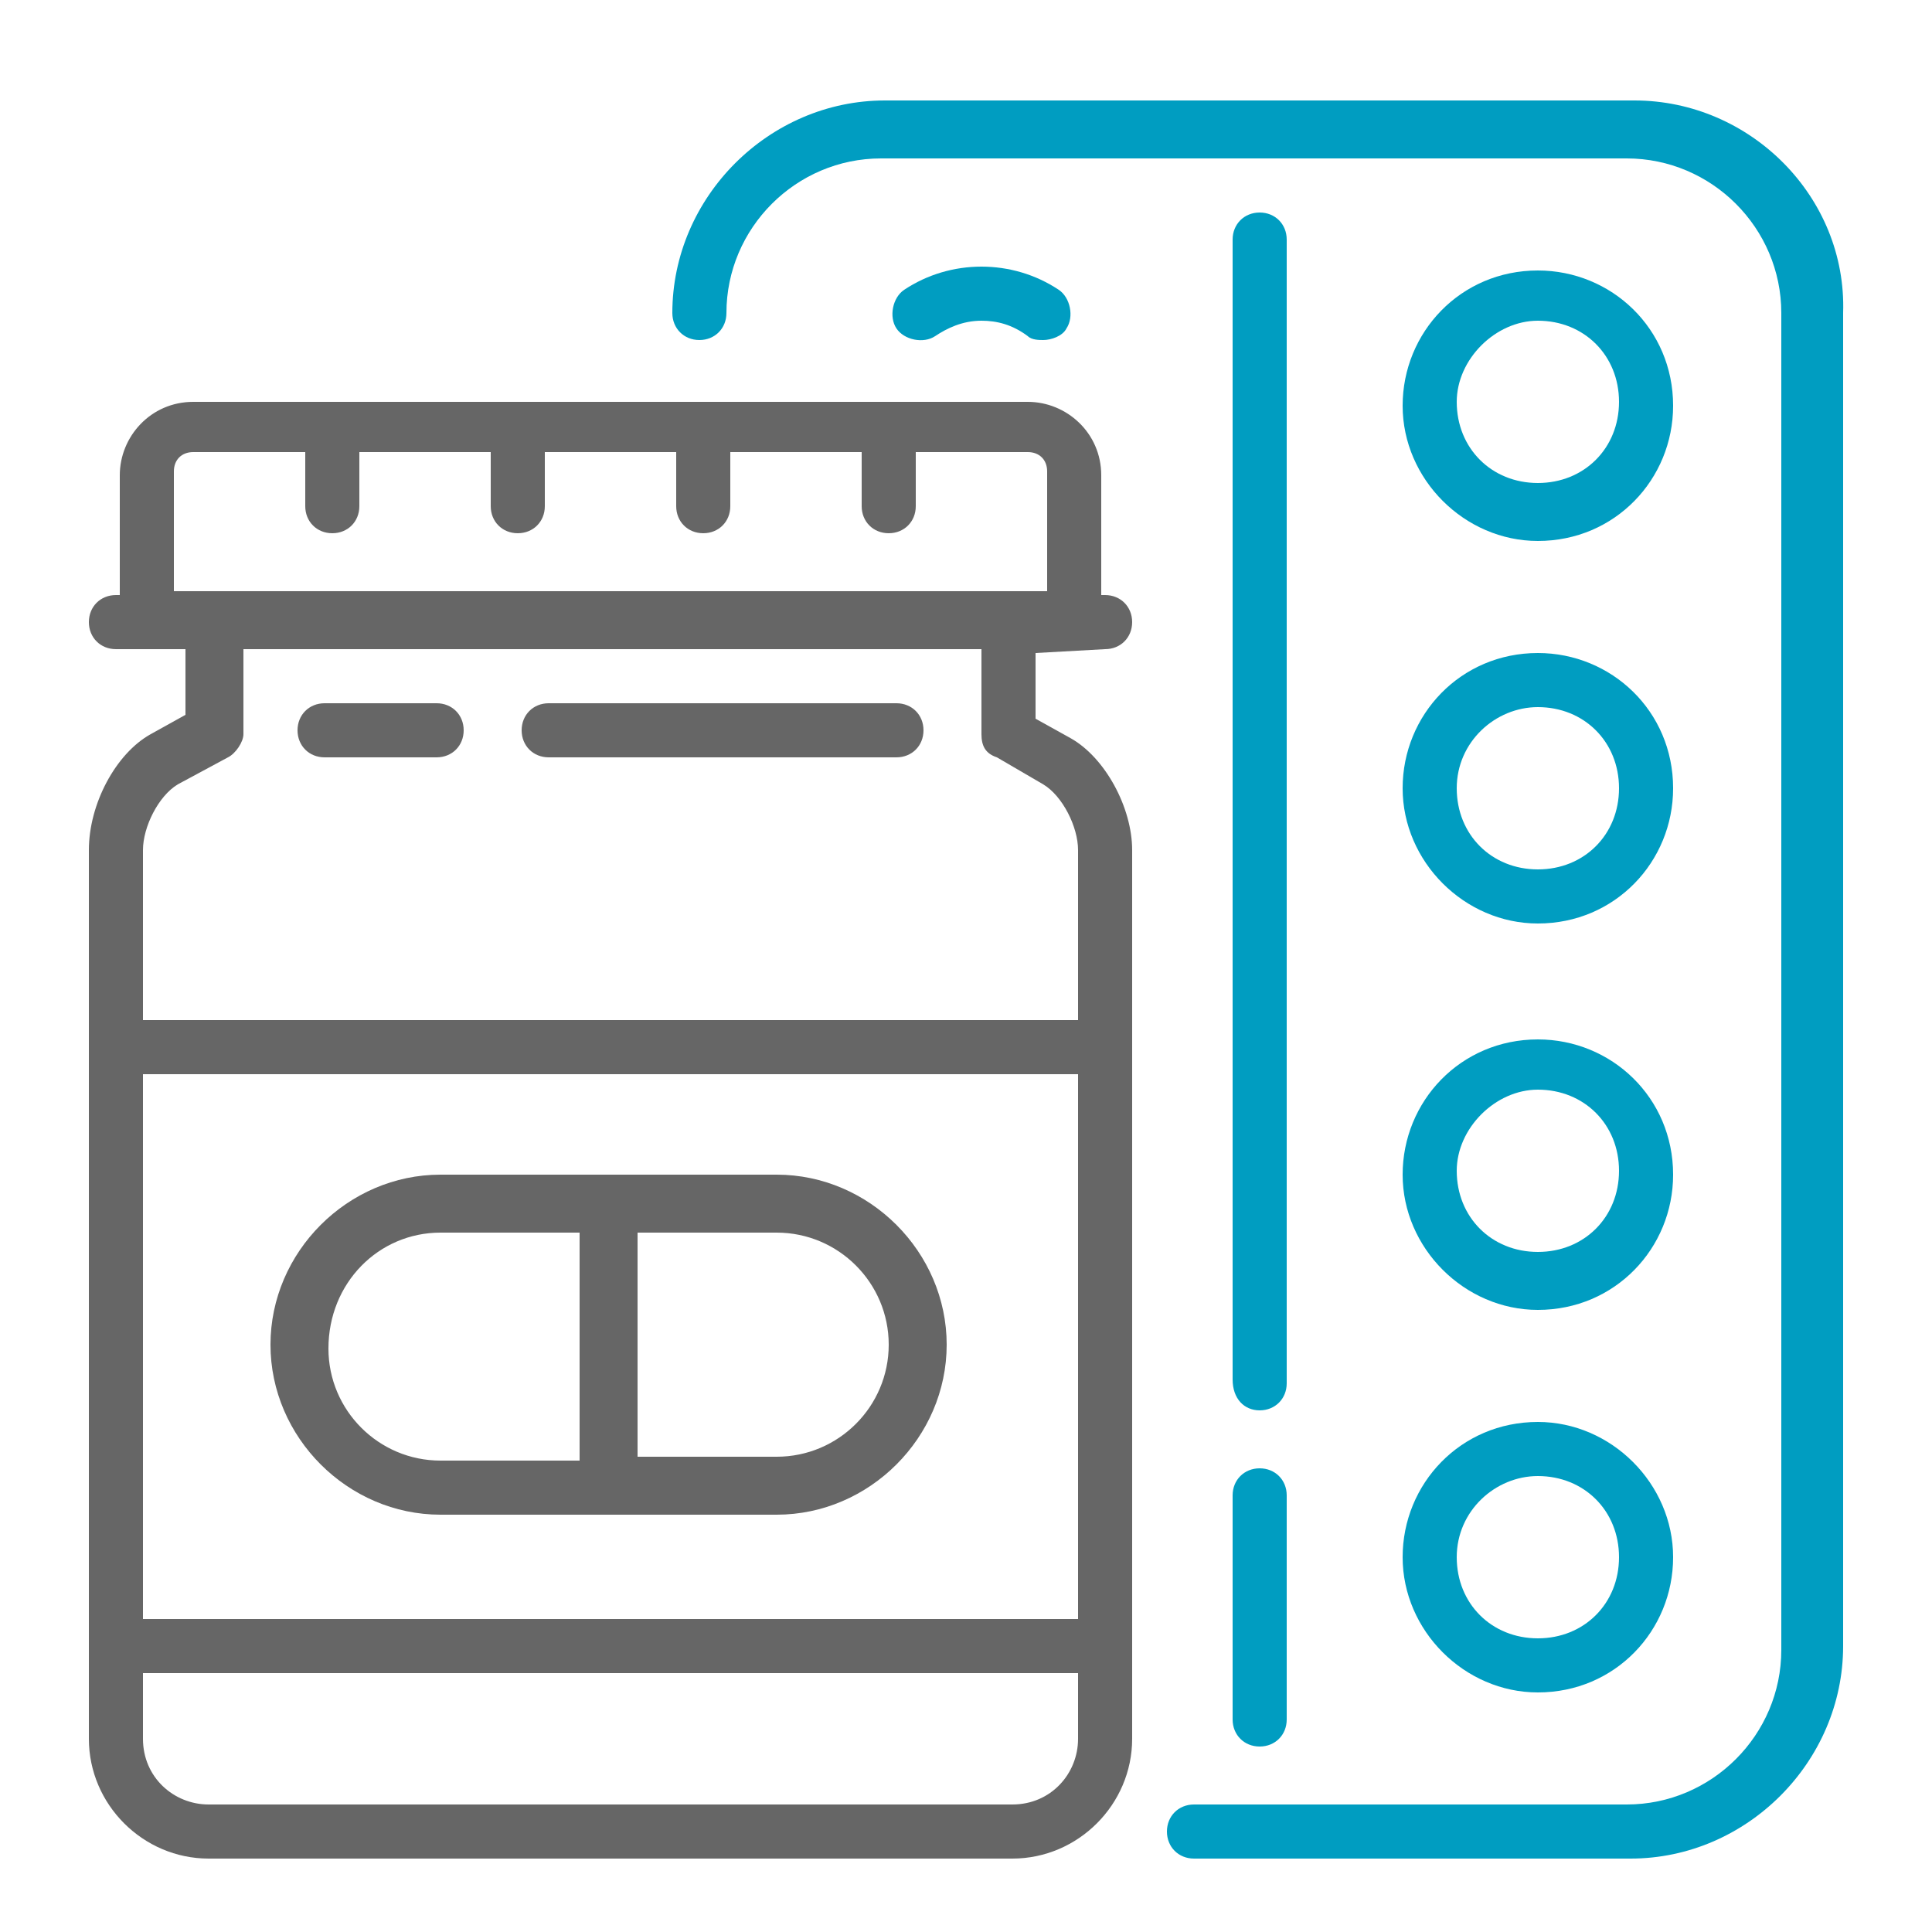 <?xml version="1.0" encoding="utf-8"?>
<!-- Generator: Adobe Illustrator 26.2.1, SVG Export Plug-In . SVG Version: 6.00 Build 0)  -->
<svg version="1.1" id="Capa_1" xmlns="http://www.w3.org/2000/svg" xmlns:xlink="http://www.w3.org/1999/xlink" x="0px" y="0px"
	 viewBox="0 0 50 50" style="enable-background:new 0 0 50 50;" xml:space="preserve">
<style type="text/css">
	.st0{fill:#666666;}
	.st1{fill:#009DC1;}
</style>
<g>
	<path class="st0" d="M28.6,16.8c0.4,0,0.7-0.3,0.7-0.7c0-0.4-0.3-0.7-0.7-0.7h-0.1v-3.1c0-1.1-0.9-1.9-1.9-1.9H5
		c-1.1,0-1.9,0.9-1.9,1.9v3.1H3c-0.4,0-0.7,0.3-0.7,0.7c0,0.4,0.3,0.7,0.7,0.7h1.8v1.7L3.9,19c-0.9,0.5-1.6,1.8-1.6,3v23
		c0,1.7,1.4,3.1,3.1,3.1h20.8c1.7,0,3.1-1.4,3.1-3.1V22c0-1.1-0.7-2.4-1.6-2.9l-0.9-0.5v-1.7L28.6,16.8L28.6,16.8z M27.9,45
		c0,0.9-0.7,1.7-1.7,1.7H5.4c-0.9,0-1.7-0.7-1.7-1.7v-1.7h24.2C27.9,43.3,27.9,45,27.9,45z M27.9,41.9H3.7V27.8h24.2
		C27.9,27.8,27.9,41.9,27.9,41.9z M27,20.3c0.5,0.3,0.9,1.1,0.9,1.7v4.4H3.7V22c0-0.6,0.4-1.4,0.9-1.7l1.3-0.7
		c0.2-0.1,0.4-0.4,0.4-0.6v-2.2h19.1V19c0,0.3,0.1,0.5,0.4,0.6L27,20.3z M4.5,15.3v-3.1c0-0.3,0.2-0.5,0.5-0.5h2.9v1.4
		c0,0.4,0.3,0.7,0.7,0.7c0.4,0,0.7-0.3,0.7-0.7v-1.4h3.4v1.4c0,0.4,0.3,0.7,0.7,0.7s0.7-0.3,0.7-0.7v-1.4h3.4v1.4
		c0,0.4,0.3,0.7,0.7,0.7c0.4,0,0.7-0.3,0.7-0.7v-1.4h3.4v1.4c0,0.4,0.3,0.7,0.7,0.7c0.4,0,0.7-0.3,0.7-0.7v-1.4h2.9
		c0.3,0,0.5,0.2,0.5,0.5v3.1C27.1,15.3,4.5,15.3,4.5,15.3z"/>
	<path class="st0" d="M11.4,39.2h8.7c2.4,0,4.4-2,4.4-4.4s-2-4.4-4.4-4.4h-8.7c-2.4,0-4.4,2-4.4,4.4S9,39.2,11.4,39.2z M16.5,31.9
		h3.6c1.6,0,2.9,1.3,2.9,2.9s-1.3,2.9-2.9,2.9h-3.6V31.9z M11.4,31.9H15v5.9h-3.6c-1.6,0-2.9-1.3-2.9-2.9
		C8.5,33.2,9.8,31.9,11.4,31.9z"/>
	<path class="st0" d="M23.2,18.2h-9c-0.4,0-0.7,0.3-0.7,0.7s0.3,0.7,0.7,0.7h9c0.4,0,0.7-0.3,0.7-0.7S23.6,18.2,23.2,18.2z"/>
	<path class="st0" d="M11.3,18.2H8.4c-0.4,0-0.7,0.3-0.7,0.7s0.3,0.7,0.7,0.7h2.9c0.4,0,0.7-0.3,0.7-0.7S11.7,18.2,11.3,18.2z"/>
	<path class="st1" d="M31.9,44.5c0,0.4,0.3,0.7,0.7,0.7s0.7-0.3,0.7-0.7v-5.8c0-0.4-0.3-0.7-0.7-0.7s-0.7,0.3-0.7,0.7
		C31.9,38.7,31.9,44.5,31.9,44.5z"/>
	<path class="st1" d="M32.6,36.5c0.4,0,0.7-0.3,0.7-0.7V6.2c0-0.4-0.3-0.7-0.7-0.7s-0.7,0.3-0.7,0.7v29.5
		C31.9,36.2,32.2,36.5,32.6,36.5z"/>
	<path class="st1" d="M42.3,2.6H22.9c-3,0-5.5,2.5-5.5,5.5c0,0.4,0.3,0.7,0.7,0.7c0.4,0,0.7-0.3,0.7-0.7c0-2.2,1.8-4,4-4h19.3
		c2.2,0,4,1.8,4,4v34.6c0,2.2-1.8,4-4,4H30.9c-0.4,0-0.7,0.3-0.7,0.7s0.3,0.7,0.7,0.7h11.3c3,0,5.5-2.5,5.5-5.5V8.1
		C47.8,5.1,45.3,2.6,42.3,2.6z"/>
	<path class="st1" d="M39.8,14c2,0,3.5-1.6,3.5-3.5c0-2-1.6-3.5-3.5-3.5c-2,0-3.5,1.6-3.5,3.5S37.9,14,39.8,14z M39.8,8.3
		c1.2,0,2.1,0.9,2.1,2.1s-0.9,2.1-2.1,2.1c-1.2,0-2.1-0.9-2.1-2.1C37.7,9.3,38.7,8.3,39.8,8.3z"/>
	<path class="st1" d="M39.8,23.9c2,0,3.5-1.6,3.5-3.5c0-2-1.6-3.5-3.5-3.5c-2,0-3.5,1.6-3.5,3.5S37.9,23.9,39.8,23.9L39.8,23.9z
		 M39.8,18.3c1.2,0,2.1,0.9,2.1,2.1s-0.9,2.1-2.1,2.1c-1.2,0-2.1-0.9-2.1-2.1C37.7,19.2,38.7,18.3,39.8,18.3z"/>
	<path class="st1" d="M39.8,33.9c2,0,3.5-1.6,3.5-3.5c0-2-1.6-3.5-3.5-3.5c-2,0-3.5,1.6-3.5,3.5C36.3,32.3,37.9,33.9,39.8,33.9z
		 M39.8,28.2c1.2,0,2.1,0.9,2.1,2.1s-0.9,2.1-2.1,2.1c-1.2,0-2.1-0.9-2.1-2.1C37.7,29.2,38.7,28.2,39.8,28.2z"/>
	<path class="st1" d="M39.8,43.8c2,0,3.5-1.6,3.5-3.5s-1.6-3.5-3.5-3.5c-2,0-3.5,1.6-3.5,3.5S37.9,43.8,39.8,43.8z M39.8,38.2
		c1.2,0,2.1,0.9,2.1,2.1c0,1.2-0.9,2.1-2.1,2.1c-1.2,0-2.1-0.9-2.1-2.1C37.7,39.1,38.7,38.2,39.8,38.2z"/>
	<path class="st1" d="M24.2,8.7c0.3-0.2,0.7-0.4,1.2-0.4c0.4,0,0.8,0.1,1.2,0.4c0.1,0.1,0.3,0.1,0.4,0.1c0.2,0,0.5-0.1,0.6-0.3
		c0.2-0.3,0.1-0.8-0.2-1c-0.6-0.4-1.3-0.6-2-0.6s-1.4,0.2-2,0.6c-0.3,0.2-0.4,0.7-0.2,1S23.9,8.9,24.2,8.7L24.2,8.7z"/>
</g>
</svg>

